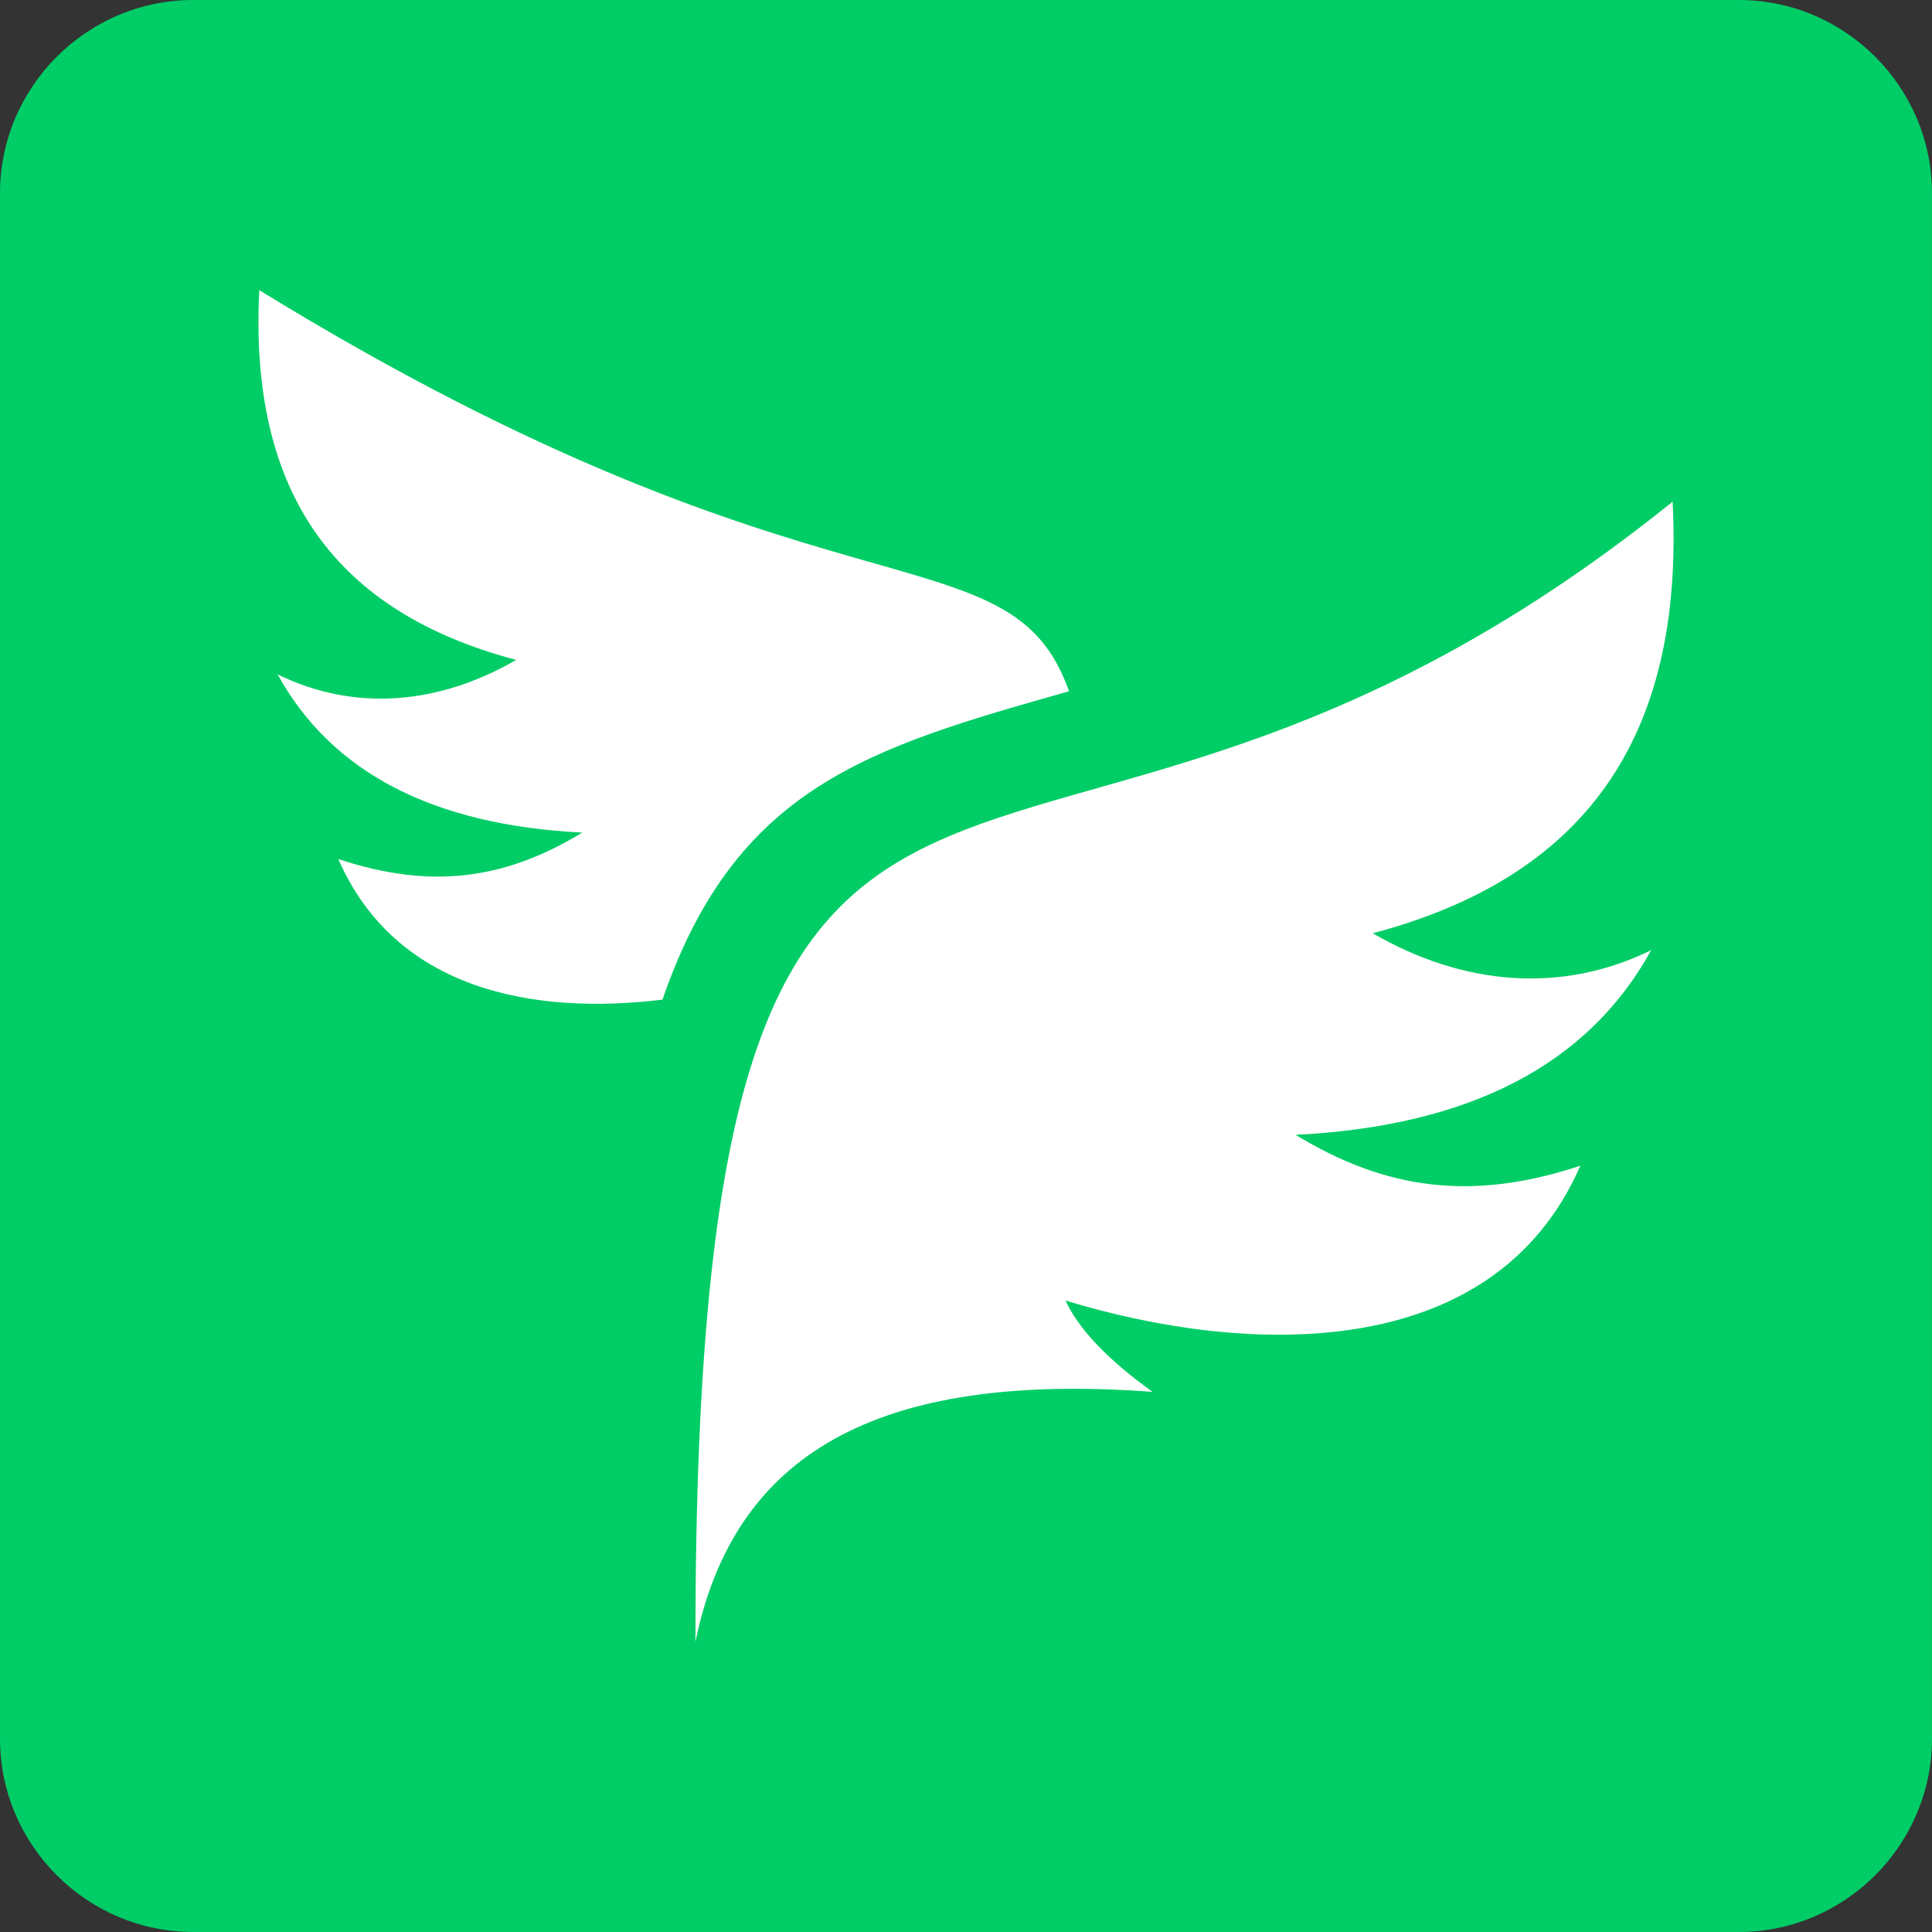 <?xml version="1.0" encoding="UTF-8"?>
<!DOCTYPE svg PUBLIC "-//W3C//DTD SVG 1.1//EN" "http://www.w3.org/Graphics/SVG/1.1/DTD/svg11.dtd">
<!-- Creator: CorelDRAW -->
<svg xmlns="http://www.w3.org/2000/svg" xml:space="preserve" width="1024px" height="1024px" style="shape-rendering:geometricPrecision; text-rendering:geometricPrecision; image-rendering:optimizeQuality; fill-rule:evenodd; clip-rule:evenodd"
viewBox="0 0 103.682 103.682"
 xmlns:xlink="http://www.w3.org/1999/xlink">
 <rect x="0" y="0" width="103.682" height="103.682" fill="#333333" stroke="none"/>
 <defs>
  <style type="text/css">
   <![CDATA[
    .fil0 {fill:#00CD66}
    .fil1 {fill:white}
   ]]>
  </style>
 </defs>
 <g id="图层_x0020_1">
  <path class="fil0" d="M10.368 0l82.945 0c5.703,0 10.368,4.665 10.368,10.368l0 82.945c0,5.703 -4.665,10.368 -10.368,10.368l-82.945 0c-5.703,0 -10.368,-4.665 -10.368,-10.368l0 -82.945c0,-5.703 4.665,-10.368 10.368,-10.368z"/>
  <g id="_524761776">
   <path id="_318798944" class="fil1" d="M35.553 53.646c-6.963,0.85 -14.333,-0.524 -17.398,-7.545 4.966,1.647 8.943,1.108 13.092,-1.42 -8.008,-0.398 -13.457,-3.229 -16.349,-8.491 4.116,2.022 8.641,1.634 12.802,-0.775 -9.619,-2.55 -14.343,-8.843 -13.786,-19.844 30.368,18.66 40.245,12.427 43.456,21.525l-0.031 0.009c-10.631,3.016 -17.835,5.064 -21.787,16.541z"/>
   <path id="_524762208" class="fil1" d="M37.319 88.11c2.07,-10.049 9.662,-14.521 24.53,-13.416 -2.409,-1.734 -3.965,-3.367 -4.667,-4.899 9.572,2.923 22.932,3.524 27.628,-7.236 -5.796,1.922 -10.439,1.294 -15.282,-1.658 9.347,-0.465 15.709,-3.769 19.084,-9.911 -4.805,2.36 -10.087,1.908 -14.943,-0.905 11.228,-2.977 16.743,-10.322 16.093,-23.163 -35.722,28.768 -52.442,-0.354 -52.442,61.188z"/>
  </g>
 </g>
</svg>
